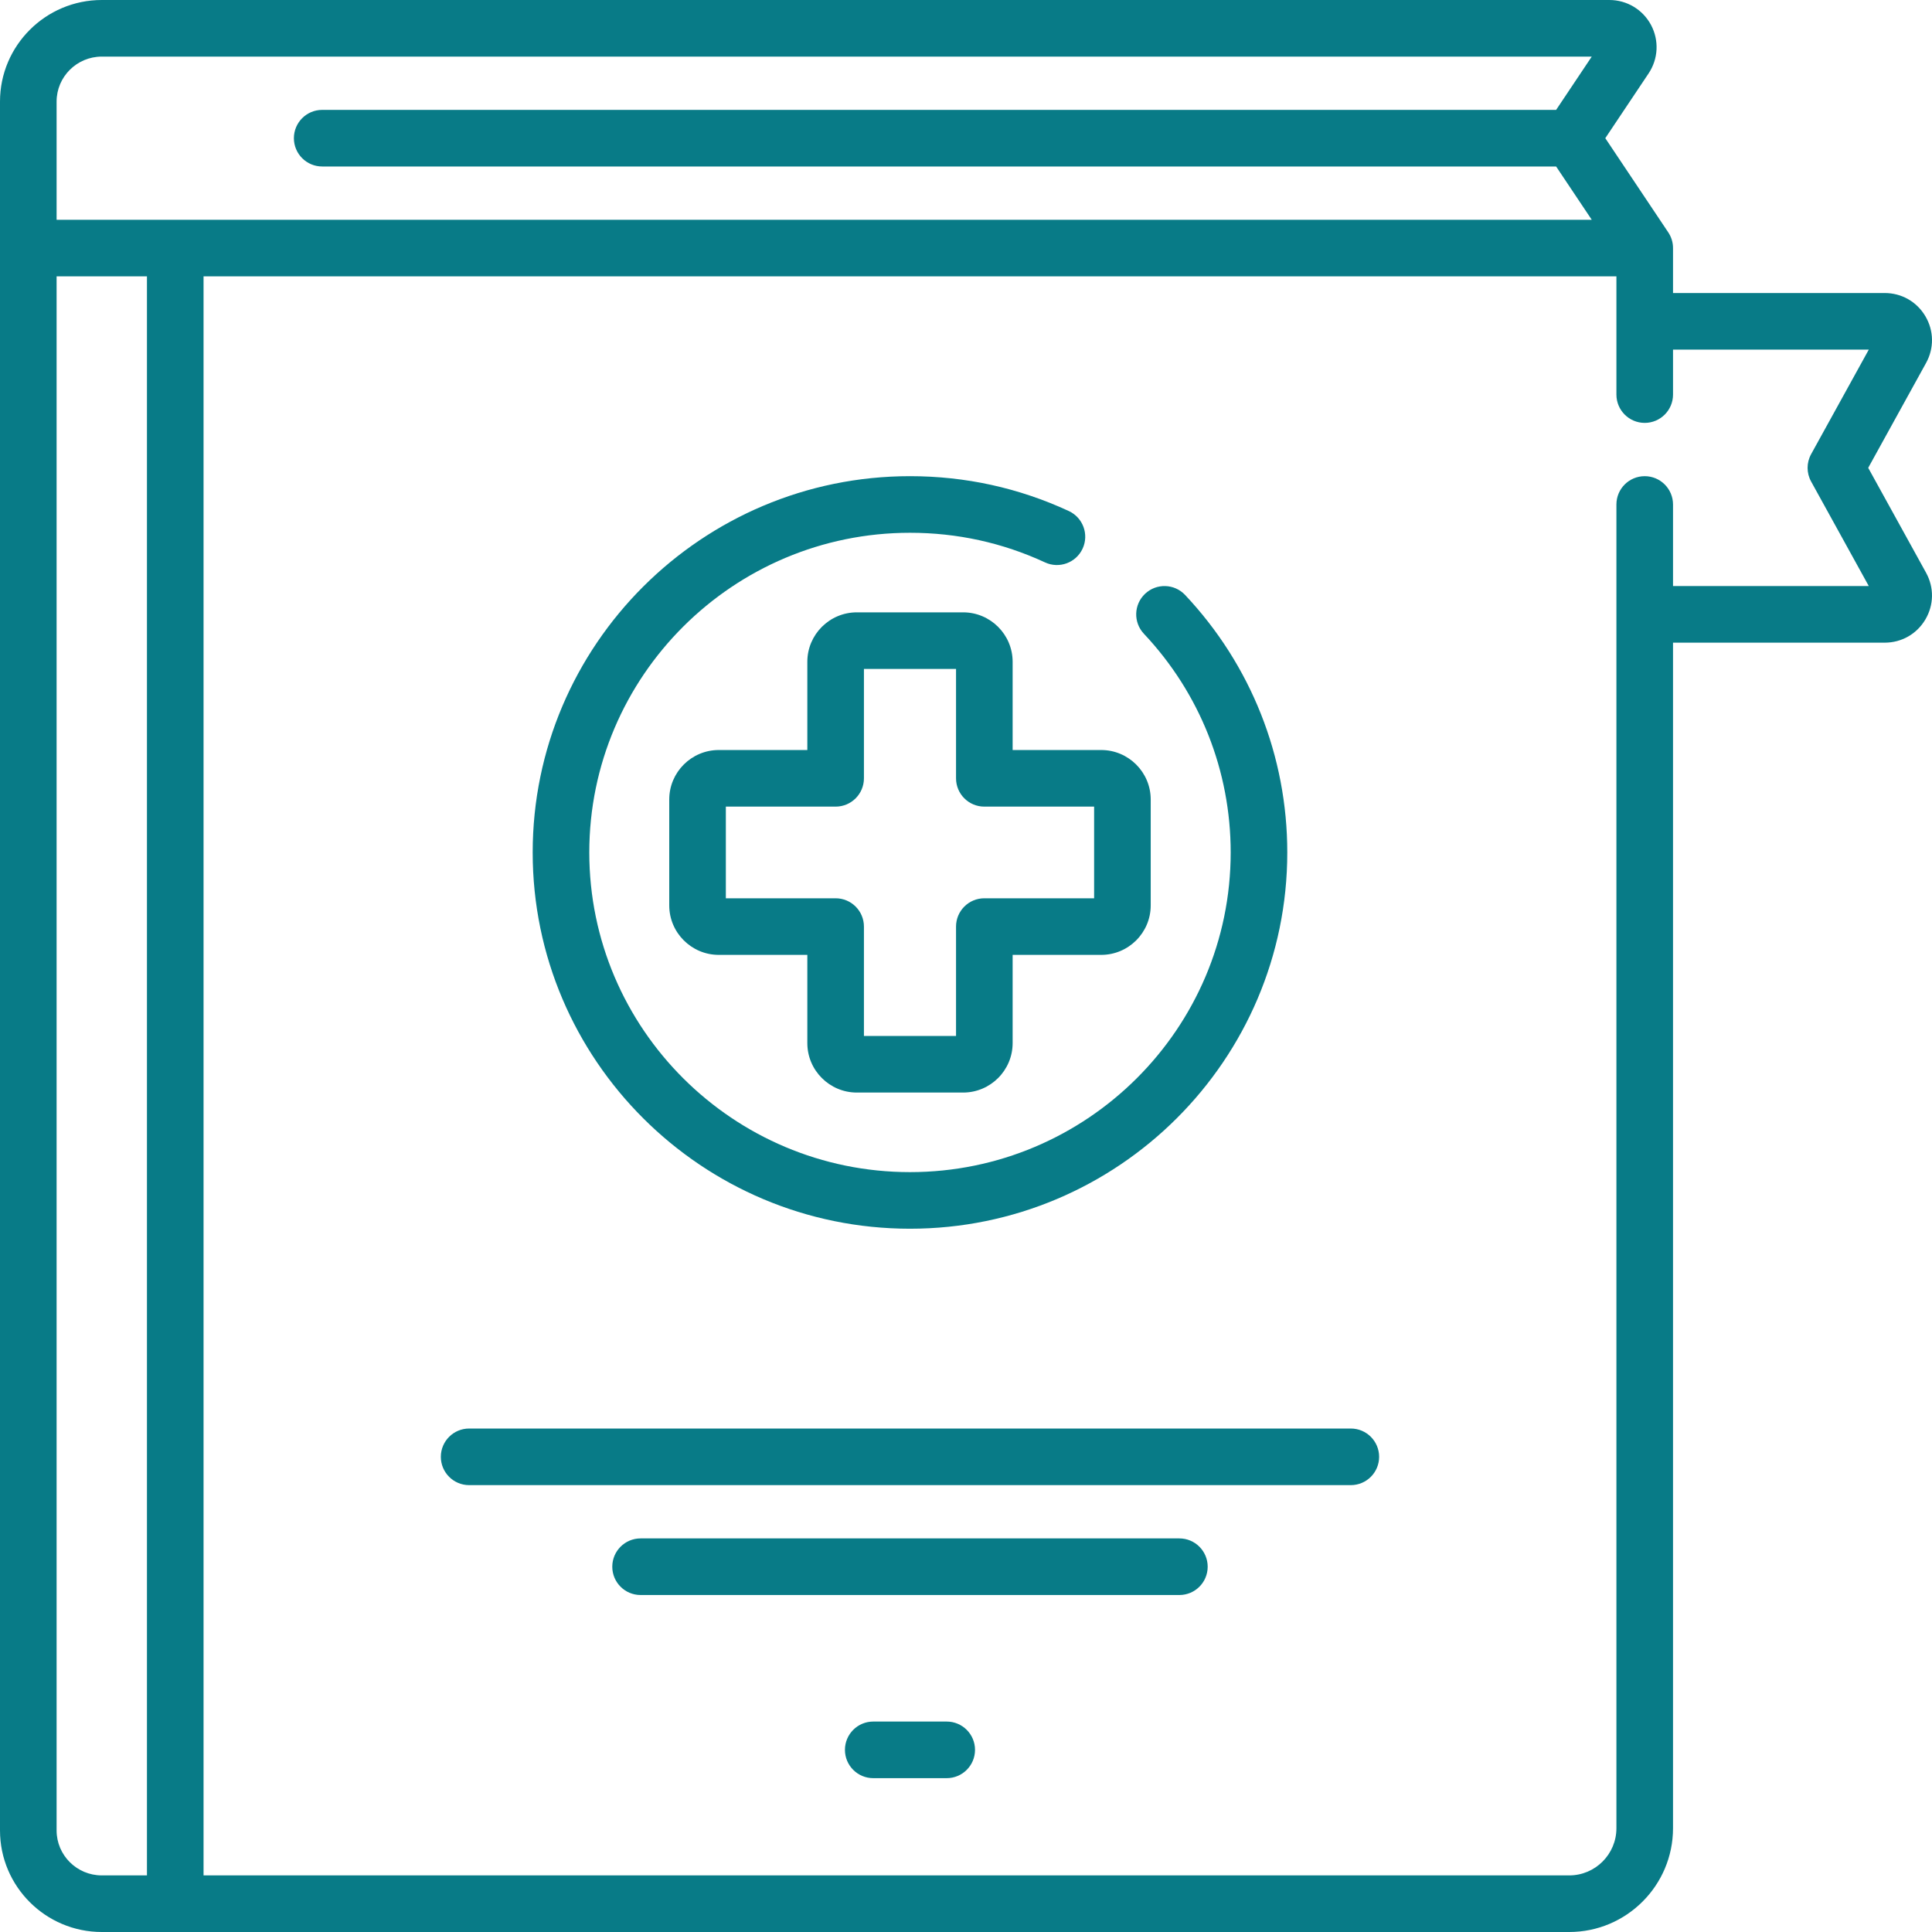 <?xml version="1.0" encoding="iso-8859-1"?>
<!-- Generator: Adobe Illustrator 19.0.0, SVG Export Plug-In . SVG Version: 6.00 Build 0)  -->
<svg xmlns="http://www.w3.org/2000/svg" xmlns:xlink="http://www.w3.org/1999/xlink" version="1.1" id="Layer_1" x="0px" y="0px" viewBox="0 0 512 512" style="enable-background:new 0 0 512 512;" xml:space="preserve" width="512px" height="512px">
<g>
	<g>
		<g>
			<path d="M268.359,175.39c0-7.23-5.89-13.113-13.13-13.113H227.08c-7.24,0-13.13,5.883-13.13,13.113v23.373h-23.463     c-7.24,0-13.13,5.882-13.13,13.113v28.066c0,7.23,5.89,13.113,13.13,13.113h23.463v23.373c0,7.23,5.89,13.113,13.13,13.113     h28.149c7.24,0,13.13-5.883,13.13-13.113v-23.373h23.463c7.24,0,13.13-5.882,13.13-13.113v-28.066     c0-7.23-5.89-13.113-13.13-13.113h-23.463V175.39z M289.952,213.762v24.292h-29.093c-4.142,0-7.5,3.358-7.5,7.5v28.986H228.95     v-28.986c0-4.142-3.358-7.5-7.5-7.5h-29.093v-24.292h29.093c4.142,0,7.5-3.358,7.5-7.5v-28.986h24.409v28.986     c0,4.142,3.358,7.5,7.5,7.5H289.952z" fill="#087b87"/>
			<path d="M241.155,325.624c55.133,0,99.988-44.733,99.988-99.717c0-25.453-9.616-49.687-27.077-68.236     c-2.838-3.016-7.585-3.159-10.601-0.32c-3.016,2.839-3.159,7.586-0.32,10.602c14.831,15.756,22.999,36.338,22.999,57.955     c0,46.713-38.126,84.717-84.989,84.717c-46.863,0-84.989-38.004-84.989-84.717s38.126-84.717,84.989-84.717     c12.505,0,24.546,2.642,35.788,7.853c3.758,1.741,8.216,0.107,9.958-3.651c1.741-3.757,0.107-8.216-3.651-9.958     c-13.233-6.134-27.397-9.244-42.096-9.244c-55.133,0-99.988,44.733-99.988,99.717     C141.166,280.892,186.022,325.624,241.155,325.624z" fill="#087b87"/>
			<path d="M495.096,123.984l15.333-27.796c2.157-3.909,2.089-8.538-0.181-12.382c-2.274-3.851-6.304-6.15-10.78-6.15h-56.101     V65.845c0.011-0.764-0.094-1.534-0.321-2.282c-0.227-0.748-0.567-1.446-1.001-2.075l-16.627-24.867L436.9,19.448     c2.569-3.842,2.812-8.762,0.634-12.839C435.356,2.533,431.131,0,426.509,0H26.971C12.099,0,0,12.074,0,26.914v458.172     C0,499.926,12.099,512,26.971,512h388.896c15.163,0,27.499-12.336,27.499-27.5V170.313h56.101c4.476,0,8.506-2.299,10.78-6.15     c2.269-3.844,2.337-8.473,0.181-12.382L495.096,123.984z M38.943,497H26.971C20.37,497,15,491.655,15,485.086V73.242h23.943V497z      M15,58.242V26.914C15,20.345,20.37,15,26.971,15H421.83l-9.442,14.121H85.385c-4.142,0-7.5,3.358-7.5,7.5     c0,4.142,3.358,7.5,7.5,7.5h327.004l9.442,14.121H46.442H15z M443.367,155.313v-21.621c0-4.142-3.358-7.5-7.5-7.5     c-4.142,0-7.5,3.358-7.5,7.5V484.5c0,6.893-5.607,12.5-12.5,12.5H53.942V73.242h374.425v31.329c0,4.142,3.358,7.5,7.5,7.5     c4.142,0,7.5-3.358,7.5-7.5V92.656h51.88l-15.283,27.706c-1.244,2.255-1.244,4.99,0,7.245l15.283,27.706H443.367z" fill="#087b87"/>
			<path d="M357.982,378.574H124.327c-4.142,0-7.5,3.358-7.5,7.5c0,4.142,3.358,7.5,7.5,7.5h233.655c4.142,0,7.5-3.358,7.5-7.5     C365.482,381.932,362.124,378.574,357.982,378.574z" fill="#087b87"/>
			<path d="M312.549,407.695H169.76c-4.142,0-7.5,3.358-7.5,7.5c0,4.142,3.358,7.5,7.5,7.5h142.789c4.142,0,7.5-3.358,7.5-7.5     C320.049,411.053,316.691,407.695,312.549,407.695z" fill="#087b87"/>
			<path d="M250.89,456.23h-19.471c-4.142,0-7.5,3.358-7.5,7.5c0,4.142,3.358,7.5,7.5,7.5h19.471c4.142,0,7.5-3.358,7.5-7.5     C258.39,459.588,255.032,456.23,250.89,456.23z" fill="#087b87"/>
		</g>
	</g>
</g>
<g>
</g>
<g>
</g>
<g>
</g>
<g>
</g>
<g>
</g>
<g>
</g>
<g>
</g>
<g>
</g>
<g>
</g>
<g>
</g>
<g>
</g>
<g>
</g>
<g>
</g>
<g>
</g>
<g>
</g>
</svg>

